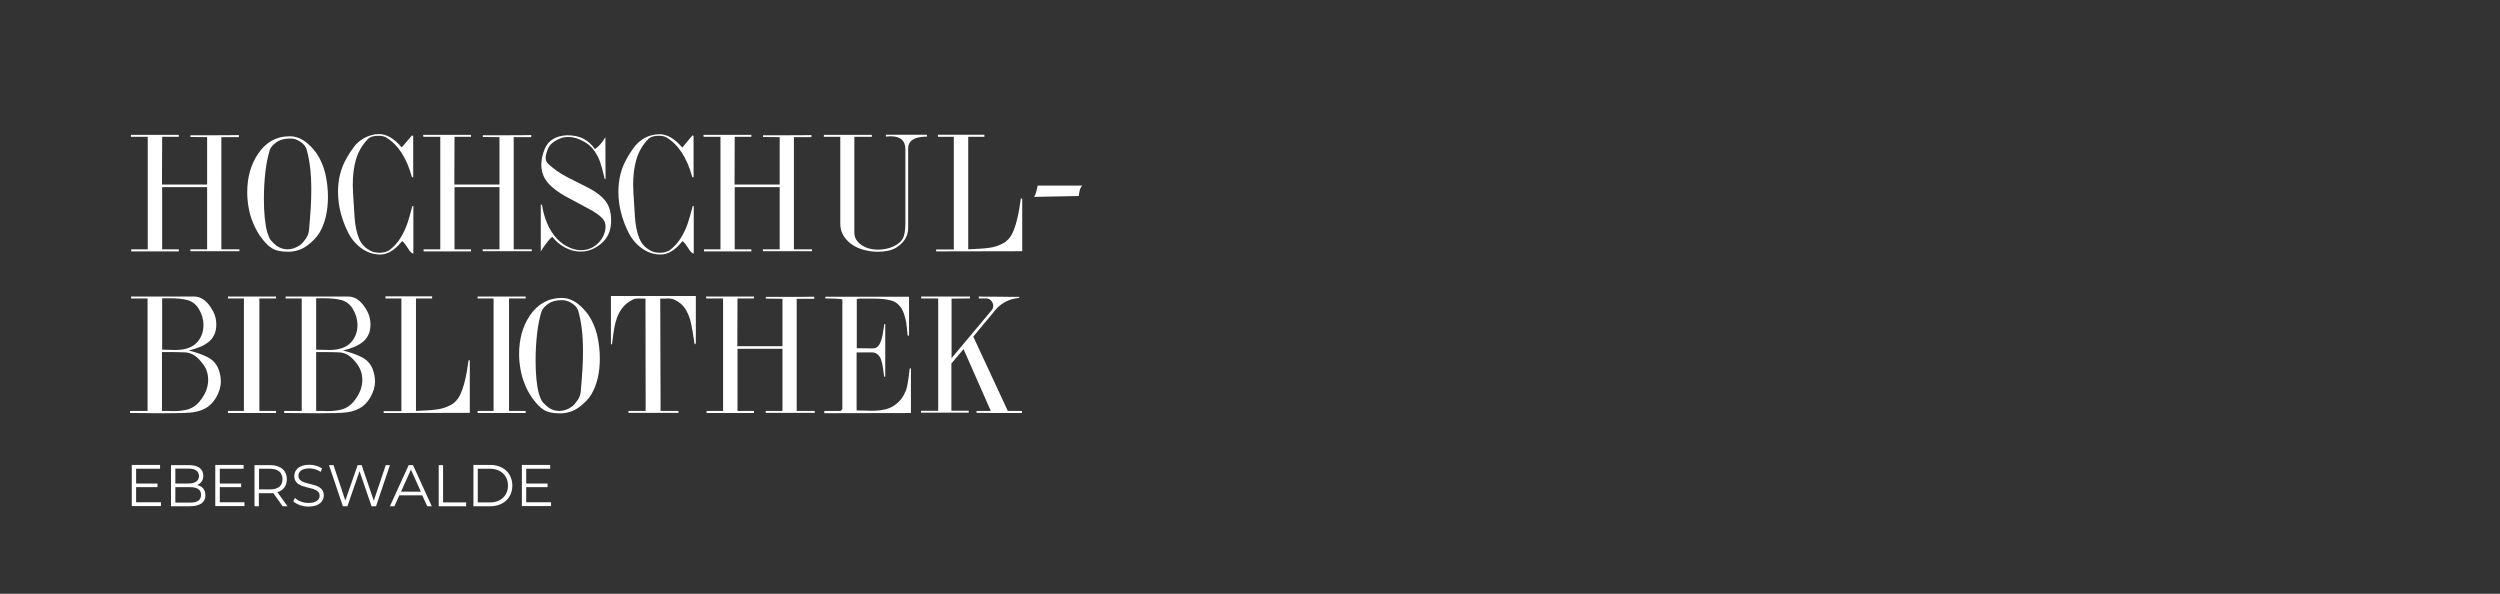 <?xml version="1.0" encoding="utf-8"?>
<!-- Generator: Adobe Illustrator 23.1.0, SVG Export Plug-In . SVG Version: 6.00 Build 0)  -->
<svg version="1.1" id="Ebene_1" xmlns="http://www.w3.org/2000/svg" xmlns:xlink="http://www.w3.org/1999/xlink" x="0px" y="0px"
	 width="1440px" height="342px" viewBox="0 0 1440 342" style="enable-background:new 0 0 1440 342;" xml:space="preserve">
<rect x="0" y="0" width="1440" height="342" fill="#333333" stroke="none"/>
<style type="text/css">
	.st0{fill:#FFFFFF;}
</style>
<g>
	<path class="st0" d="M303.1,289.4v-8.8h12.3v-2.1h-12.3V270h13.8v-2.2h-16.3v23.7h16.8v-2.2H303.1z M275.2,289.4V270h7
		c6.3,0,10.4,4,10.4,9.7c0,5.7-4.1,9.7-10.4,9.7H275.2z M272.7,291.6h9.7c7.6,0,12.7-4.9,12.7-11.9c0-7-5.1-11.9-12.7-11.9h-9.7
		V291.6z M252.7,291.6h15.8v-2.2h-13.3v-21.5h-2.5V291.6z M231,283.2l5.7-12.7l5.7,12.7H231z M246.1,291.6h2.6l-10.8-23.7h-2.5
		l-10.8,23.7h2.6l2.8-6.3h13.2L246.1,291.6z M222.2,267.9l-6.9,20.5l-7-20.5h-2.3l-7.1,20.4l-6.8-20.4h-2.6l8,23.7h2.6l7-20.2
		l6.9,20.2h2.6l8-23.7H222.2z M177.7,291.8c6.1,0,8.8-3,8.8-6.5c0-8.6-14.6-4.7-14.6-11.2c0-2.4,1.9-4.3,6.3-4.3
		c2.1,0,4.5,0.6,6.5,2l0.8-2c-1.9-1.3-4.7-2.1-7.3-2.1c-6,0-8.7,3-8.7,6.5c0,8.8,14.6,4.8,14.6,11.3c0,2.3-1.9,4.2-6.4,4.2
		c-3.1,0-6.1-1.2-7.8-2.9l-1,1.9C170.7,290.5,174.2,291.8,177.7,291.8 M155.5,281.9h-6.3V270h6.3c4.7,0,7.2,2.2,7.2,6
		C162.8,279.7,160.3,281.9,155.5,281.9 M165.6,291.6l-5.8-8.1c3.5-1.1,5.4-3.7,5.4-7.5c0-5.1-3.7-8.1-9.7-8.1h-8.9v23.7h2.5v-7.5
		h6.4c0.7,0,1.3,0,1.9-0.1l5.4,7.6H165.6z M126.6,289.4v-8.8h12.3v-2.1h-12.3V270h13.7v-2.2h-16.3v23.7h16.8v-2.2H126.6z
		 M109.4,289.5H101v-8.9h8.4c4.2,0,6.4,1.4,6.4,4.4C115.8,288.2,113.6,289.5,109.4,289.5 M108.6,269.9c3.8,0,6,1.5,6,4.3
		s-2.2,4.3-6,4.3H101v-8.6H108.6z M113.5,279.4c2.2-0.9,3.6-2.7,3.6-5.4c0-3.9-3-6.1-8.3-6.1H98.5v23.7h10.9c5.9,0,8.9-2.3,8.9-6.3
		C118.3,282,116.5,280,113.5,279.4 M78.4,289.4v-8.8h12.3v-2.1H78.4V270h13.8v-2.2H75.9v23.7h16.8v-2.2H78.4z"/>
	<path class="st0" d="M575,170.9c-4.9,0-8.6,0-11.2-0.1v1.1h4.5c1.1,0.1,2,0.5,2.7,1.4s1.1,1.7,1.1,2.8c0,1.1-0.3,1.9-0.9,2.6
		l-23.1,27.6v-34.3l10.6-0.1v-1.1h-28.1v1.1h9.8v64.7h-9.9v1.1H558v-1.1h-10v-27.2l7-8.3l15.7,35.6h-8.2v1.1
		c6.2,0.1,14.9,0.1,26.1,0.1l0.1-1.2h-8.2l-19.9-42.8c1.4-1.7,3.5-4.3,6.3-7.6c2.8-3.3,4.9-5.8,6.3-7.6c3.5-4.2,8.1-6.6,13.9-7.1
		V171C583.8,171,579.8,171,575,170.9 M475.3,171.9c1.2,0,2.8,0,5,0.1c2.1,0.1,3.8,0.2,4.9,0.4v63.2l-0.9,1.1h-9.5v1.3l49.9-0.1
		v-25.7H524c-0.2,1.8-0.5,3.6-0.7,5.5c-0.2,1.9-0.6,3.6-0.9,5.2s-1,3-1.8,4.6c-0.8,1.5-1.9,3-3.2,4.2c-2,1.9-4.2,3.2-6.7,3.9
		c-2.5,0.7-5.4,1-8.6,1c-1,0-2.5,0-4.4-0.1c-1.9-0.1-3.4-0.1-4.3-0.1v-33.4h9c1.4,0,2.5,0.5,3.4,1.4c0.9,0.9,1.5,2,1.9,3.4
		s0.7,2.8,0.9,4.3c0.2,1.5,0.4,3.1,0.7,4.9h0.6v-30.3l-0.5-0.1c-0.3,2-0.7,4.1-1,6.2c-0.4,2.1-1,4-1.8,5.5c-0.9,1.6-2.2,2.4-4,2.4
		c-1,0-2.4,0-4.3-0.1c-1.9,0-3.5,0-4.8,0v-28.3l1.4-0.3c1.5,0,3.2,0,5,0c1.8,0,2.9,0,3.5,0c3.7,0,6.9,0.3,9.6,1
		c2,0.5,3.7,1.5,4.9,2.9c1.3,1.4,2.2,3.1,2.8,4.9c0.6,1.9,1.1,3.6,1.3,5.1c0.2,1.5,0.5,4,0.8,7.4h0.8v-22.4h-48.2V171.9z
		 M406.8,171.9h9.7v64.8H407v1.2h27.3v-1.2h-9.5v-35.8h25.9v35.8h-9.7l0.1,1.1h28.2v-1.1h-10.4v-64.6h10.1v-1.2
		c-4.6,0.1-9.6,0.1-15.1,0.1c-5.4,0-9.7,0-12.8,0v1l9.6,0.1v27.3h-26l0.1-27.5h9.5v-1.1h-27.6L406.8,171.9z M351.9,170.7v27.6h0.6
		c0.6-4.5,1-7.7,1.3-9.3c0.3-1.7,0.8-3.6,1.5-5.8c0.8-2.2,1.9-4.3,3.4-6.1c1.5-1.9,3.5-3.4,5.9-4.6c0.8-0.4,2-0.6,3.4-0.6
		c0.4,0,1,0,1.9,0.1c0.8,0,1.5,0,1.9,0l0.1,64.7h-9.9v1.1h28.8v-1.1h-10.3l-0.2-64.7c0.8,0,1.7,0,2.6,0c0.9,0,1.5-0.1,1.7-0.1
		c1.5,0,2.8,0.2,3.8,0.7c2.7,1.2,4.7,2.9,6.2,5.1c1.5,2.3,2.6,4.9,3.3,7.9c0.7,3,1.4,7.1,2.1,12.2c0.1,0.3,0.2,0.5,0.3,0.5
		c0.1,0,0.2-0.1,0.3-0.3c0.1-0.2,0.2-0.3,0.2-0.3v-27.2H351.9z M329.6,174.8c1.9,1.3,3.1,2.8,3.5,4.4c1.8,6.2,2.7,13.8,2.7,23
		c0,3.4-0.1,6.9-0.3,10.5c-0.2,3.6-0.6,7.9-1,12.9c-0.1,1.6-0.7,3.2-1.8,4.9c-1.1,1.6-2.2,2.9-3.4,3.8c-2.3,1.6-4.8,2.4-7.2,2.4
		c-2.3,0-4.5-0.7-6.5-2.2c-1.3-1.1-2.4-2.1-3.1-3c-0.8-1-1.4-2.5-2.1-4.7c-1.3-4.9-1.9-11.3-1.9-19.3c0-5.3,0.3-10.5,0.9-15.7
		c0.6-5.1,1.5-9.2,2.5-12.3c0.5-1.5,1.7-2.9,3.7-4.4c1.9-1.4,4.5-2.2,7.8-2.2C325.6,172.8,327.7,173.5,329.6,174.8 M305.1,181.9
		c-4.1,6.2-6.1,13.5-6.1,22c0,2.9,0.3,5.9,0.8,8.8c0.5,2.9,1.3,5.7,2.4,8.4c1,2.7,2.4,5.2,3.9,7.5c2.5,3.6,4.8,6,7,7.4
		c2.1,1.4,5.3,2.1,9.4,2.1c4.1,0,7.8-1.2,11-3.5c3.2-2.4,5.5-4.8,7.1-7.4c3.2-5.4,4.9-12.4,4.9-20.8c0-4.7-0.6-9.2-1.6-13.6
		c-1.1-4.3-2.7-8-4.8-11.1c-1.9-2.8-4.2-5.2-6.9-7.2c-2.7-1.9-5.6-2.9-8.8-2.9C315.7,171.7,309.6,175.2,305.1,181.9 M275.1,171.9
		h9.2v64.8h-9.2v1.2h27.7v-1.2h-9.6v-64.8h9.6v-1.1h-27.7V171.9z M222.1,171.9h9.1v63.2v1.7H221v1.1l49.6-0.1v-30.3h-0.7
		c-1.2,9.1-2.8,15.8-5,20.2c-1.2,2.5-3.1,4.5-5.5,5.7c-2.4,1.3-5.1,2.1-8.1,2.5c-3,0.4-6.9,0.6-11.7,0.8v-64.8h9.3v-1.2H222
		L222.1,171.9z M205.9,187.2c0,3.9-1.2,7.2-3.6,9.9c-2.7,3-6.9,4.5-12.6,4.5c-0.8,0-2.1,0-3.8-0.1c-1.7-0.1-3-0.1-3.8-0.1v-29.6h4.8
		c4.1,0,7.4,0.4,10,1.1c2.6,0.8,4.7,2.4,6.3,5C205,180.9,205.9,184,205.9,187.2 M208.7,218.8c0,4.4-1.7,8.5-5,12.5
		c-1.8,2.2-3.9,3.6-6.3,4.4c-2.4,0.7-5.2,1.1-8.6,1.1c-0.7,0-1.8,0-3.3-0.1c-1.5,0-2.7,0-3.4,0v-33.9c1.4,0,3.6,0,6.4,0
		c2.8,0,5.3,0.1,7.4,0.2c3.5,0.3,6.6,2.4,9.5,6.3C207.6,212.1,208.7,215.3,208.7,218.8 M164.3,171.9h9.5v64.8h-10.1v1.2
		c3.6,0,8.1,0,13.6,0.1s8.3,0,8.5,0c5.8,0,10.2-0.1,13.2-0.4c3-0.3,5.7-1.1,8.1-2.4c2.4-1.3,4.4-3.3,6.1-6.1
		c1.8-3.1,2.8-6.2,2.8-9.4c0-2.2-0.4-4.5-1.3-7c-1.2-3.1-3.3-5.4-6.2-6.9c-2.9-1.5-6.5-2.8-10.9-3.9c2.4-0.6,4.6-1.3,6.5-2.1
		c1.9-0.8,3.6-1.8,5.2-3.1c1.5-1.3,2.7-3.1,3.4-5.1c0.5-1.6,0.7-3.1,0.7-4.7c0-2.7-0.6-5.2-1.8-7.5c-3.1-5.8-6.7-8.6-11-8.6h-36.1
		V171.9z M131.3,171.9h9.2v64.8h-9.2v1.2H159v-1.2h-9.6v-64.8h9.6v-1.1h-27.7V171.9z M117.2,187.2c0,3.9-1.2,7.2-3.6,9.9
		c-2.7,3-6.9,4.5-12.6,4.5c-0.8,0-2.1,0-3.8-0.1c-1.7-0.1-3-0.1-3.8-0.1v-29.6h4.8c4.1,0,7.4,0.4,10,1.1c2.6,0.8,4.7,2.4,6.3,5
		C116.3,180.9,117.2,184,117.2,187.2 M119.9,218.8c0,4.4-1.7,8.5-5,12.5c-1.8,2.2-3.9,3.6-6.3,4.4c-2.4,0.7-5.2,1.1-8.6,1.1
		c-0.7,0-1.8,0-3.3-0.1c-1.5,0-2.7,0-3.4,0v-33.9c1.4,0,3.6,0,6.4,0c2.8,0,5.3,0.1,7.4,0.2c3.5,0.3,6.6,2.4,9.5,6.3
		C118.9,212.1,119.9,215.3,119.9,218.8 M75.5,171.9H85v64.8H74.9v1.2c3.6,0,8.1,0,13.6,0.1s8.3,0,8.5,0c5.8,0,10.2-0.1,13.2-0.4
		s5.7-1.1,8.1-2.4c2.4-1.3,4.4-3.3,6.1-6.1c1.8-3.1,2.8-6.2,2.8-9.4c0-2.2-0.4-4.5-1.3-7c-1.2-3.1-3.3-5.4-6.2-6.9
		c-2.9-1.5-6.5-2.8-10.9-3.9c2.4-0.6,4.6-1.3,6.5-2.1c1.9-0.8,3.6-1.8,5.2-3.1c1.5-1.3,2.7-3.1,3.4-5.1c0.5-1.6,0.7-3.1,0.7-4.7
		c0-2.7-0.6-5.2-1.8-7.5c-3.1-5.8-6.7-8.6-11-8.6H75.5V171.9z"/>
	<path class="st0" d="M597.7,106.9c-0.1,0.7-0.4,1.8-0.7,3.2c-0.4,1.4-0.8,2.5-1.4,3.3l25.8-0.5c0-0.8,0.2-1.8,0.5-3.1
		c0.3-1.3,0.8-2.3,1.5-2.9H597.7z M540.3,78.8h9.1v63.2v1.7h-10.2v1.1l49.6-0.1v-30.3H588c-1.2,9.1-2.8,15.8-5,20.2
		c-1.2,2.5-3.1,4.5-5.5,5.7c-2.4,1.3-5.1,2.1-8.1,2.5c-3,0.4-6.9,0.6-11.7,0.8V78.8h9.3v-1.2h-26.8L540.3,78.8z M510.3,77.5v1.2
		c0.2,0,0.5-0.1,1-0.1c0.5,0,1-0.1,1.7-0.1c5.7,0,8.5,2.5,8.5,7.5v42.4c0,3.5-0.4,6.3-1.1,8.2c-1,2.3-2.9,4-5.7,5.3
		c-2.8,1.3-5.8,1.9-9,1.9c-2.1,0-4.2-0.3-6.2-1c-2.1-0.8-3.9-1.9-5.3-3.4s-2.1-3.3-2.1-5.3V78.8h10.1v-1.1h-27.6l-0.1,1.1h9.5v50.2
		c0,4.5,2.1,8.3,6.2,11.5c1.9,1.4,4.2,2.5,6.9,3.3c2.8,0.8,5.6,1.2,8.5,1.2c4.5,0,8-0.8,10.5-2.3c4.7-2.9,7-6.7,7-11.3V85.5
		c0-4.5,3.6-6.8,10.8-6.8v-1.1H510.3z M405.3,78.8h9.7v64.8h-9.5v1.2h27.3v-1.2h-9.6v-35.8h25.9v35.8h-9.7l0.1,1.1h28.2v-1.1h-10.4
		V79h10.1v-1.2c-4.6,0.1-9.6,0.1-15.1,0.1c-5.4,0-9.7,0-12.8,0v1l9.6,0.1v27.3h-26l0.1-27.5h9.6v-1.1h-27.6L405.3,78.8z M370.3,80.1
		c-2,1.3-3.6,2.8-5,4.6c-1.3,1.8-2.8,3.9-4.2,6.5c-3.3,5.7-4.9,12.1-4.9,19.3c0,8,2,15.8,5.9,23.6c1.9,3.7,4.5,6.7,7.7,9
		c3.2,2.3,6.8,3.5,10.8,3.5c4.3,0,8.4-2.6,12.5-7.7l0.6,0.4c0.6,0.6,1.3,1.5,2.1,2.7c0.8,1.2,1.4,2.1,1.8,2.7c0.5,0.6,1.1,1.1,2,1.4
		v-27.4h-0.6c-1,3.9-1.9,7.2-2.9,10.1c-1,2.9-2.3,5.7-4,8.4c-1.7,2.7-3.8,5-6.3,6.9c-1.6,1-3.5,1.5-5.8,1.5c-1.3,0-2.7-0.2-4.1-0.7
		c-3.7-1.6-6.2-4.1-7.6-7.5c-1.4-3.4-2.3-7.6-2.6-12.8c0-0.9-0.2-3.6-0.5-8c-0.3-4.4-0.5-7.8-0.5-10.2c0-5.5,0.6-10.4,1.9-14.7
		c1.3-4.3,3.5-8.2,6.8-11.6c1.3-1.3,3.3-1.9,6-1.9c1.9,0,3.3,0.3,4.4,0.9c6.9,4.1,11.9,11.7,15,23h0.7V78.3l-0.7-0.3L393,85
		c-4.4-5.2-8.8-7.7-13.2-7.7c-0.5,0-1.3,0.1-2.4,0.2C374.6,77.9,372.3,78.8,370.3,80.1 M313.8,85.7c-1.4,3.3-2,6.4-2,9.2
		c0,4,1.3,7.5,3.8,10.4c2.5,2.9,6.1,5.6,10.7,8.1c4.6,2.5,8.8,4.7,12.5,6.7c3.7,1.9,6.4,3.8,8.2,5.7c1.2,1.3,1.8,2.9,1.8,4.8
		c0,1.6-0.4,3.2-1.1,4.9c-0.8,1.7-1.7,3.1-2.9,4.3c-2.7,2.8-6.1,4.3-10.1,4.3c-1.8,0-3.5-0.3-5.2-0.9c-3.4-1.2-6.2-3.1-8.7-5.7
		c-2.4-2.6-4.3-5.6-5.7-9c-1.4-3.3-2.4-6.9-2.9-10.6h-0.7v26.9c0.6-1.1,1.6-2.5,2.9-4.3c1.3-1.8,2.5-3.2,3.7-4.1
		c0.4,0.5,1.1,1.2,1.9,2.1c0.9,0.9,1.7,1.7,2.5,2.2c3.8,2.8,7.8,4.2,12.1,4.2c2.7,0,5.2-0.6,7.5-1.8c6-3.1,9.3-7.7,9.8-13.8
		c0.1-0.6,0.1-1.5,0.1-2.5c0-4.6-1.1-8.3-3.3-11.1c-2.2-2.8-5.3-5.2-9.4-7.3c-4.1-2.1-8.2-4.2-12.6-6.4c-4.3-2.2-7.9-4.8-10.9-7.6
		c-1-0.9-1.5-2.1-1.5-3.6c0-1.3,0.5-3,1.4-5.3c1-2.4,3.4-4.3,7.4-5.9c1.3-0.5,2.7-0.7,4.3-0.7c2.7,0,5.5,0.8,8.5,2.4
		c2.7,1.4,4.8,3.2,6.4,5.5c1.6,2.3,2.7,4.5,3.4,6.6c0.7,2.1,1.6,5.3,2.6,9.6l0.5,0.2l-0.1-24.2c-1.7,3-3.7,5.3-6,6.9
		c-1.9-2.7-4.1-4.7-6.6-6c-2.5-1.3-5.7-2-9.5-2C320.1,78.2,315.8,80.9,313.8,85.7 M243.9,78.8h9.7v64.8h-9.6v1.2h27.3v-1.2h-9.5
		v-35.8h25.9v35.8H278l0.1,1.1h28.2v-1.1h-10.4V79H306v-1.2c-4.6,0.1-9.6,0.1-15.1,0.1c-5.4,0-9.7,0-12.8,0v1l9.6,0.1v27.3h-26
		l0.1-27.5h9.5v-1.1h-27.6L243.9,78.8z M208.8,80.1c-2,1.3-3.7,2.8-5,4.6c-1.3,1.8-2.8,3.9-4.2,6.5c-3.3,5.7-4.9,12.1-4.9,19.3
		c0,8,2,15.8,5.9,23.6c1.9,3.7,4.5,6.7,7.7,9c3.2,2.3,6.8,3.5,10.8,3.5c4.2,0,8.4-2.6,12.5-7.7l0.6,0.4c0.6,0.6,1.3,1.5,2.1,2.7
		c0.8,1.2,1.4,2.1,1.8,2.7c0.5,0.6,1.1,1.1,2,1.4v-27.4h-0.6c-1,3.9-1.9,7.2-2.9,10.1c-1,2.9-2.3,5.7-4,8.4c-1.7,2.7-3.8,5-6.3,6.9
		c-1.6,1-3.5,1.5-5.8,1.5c-1.3,0-2.7-0.2-4.1-0.7c-3.7-1.6-6.2-4.1-7.6-7.5c-1.4-3.4-2.3-7.6-2.6-12.8c-0.1-0.9-0.2-3.6-0.5-8
		c-0.3-4.4-0.5-7.8-0.5-10.2c0-5.5,0.6-10.4,1.9-14.7c1.3-4.3,3.5-8.2,6.8-11.6c1.3-1.3,3.3-1.9,6-1.9c1.9,0,3.3,0.3,4.4,0.9
		c6.9,4.1,11.9,11.7,15,23h0.7V78.3l-0.7-0.3l-5.9,6.9c-4.4-5.2-8.8-7.7-13.2-7.7c-0.5,0-1.3,0.1-2.4,0.2
		C213.2,77.9,210.8,78.8,208.8,80.1 M173.1,81.7c1.9,1.3,3.1,2.8,3.5,4.4c1.8,6.2,2.7,13.8,2.7,23c0,3.4-0.1,6.9-0.3,10.5
		c-0.2,3.6-0.6,7.9-1,12.9c-0.1,1.6-0.7,3.2-1.8,4.9c-1.1,1.6-2.2,2.9-3.4,3.8c-2.3,1.6-4.8,2.4-7.2,2.4c-2.3,0-4.5-0.7-6.5-2.2
		c-1.3-1.1-2.4-2.1-3.1-3c-0.8-1-1.4-2.5-2.1-4.7c-1.3-4.9-1.9-11.3-1.9-19.3c0-5.3,0.3-10.5,0.9-15.7c0.6-5.1,1.5-9.2,2.5-12.3
		c0.5-1.5,1.7-2.9,3.7-4.4c1.9-1.4,4.5-2.2,7.8-2.2C169.1,79.7,171.1,80.3,173.1,81.7 M148.5,88.8c-4.1,6.2-6.1,13.5-6.1,22
		c0,2.9,0.3,5.9,0.8,8.8c0.5,2.9,1.3,5.7,2.4,8.4c1.1,2.7,2.4,5.2,3.9,7.5c2.5,3.6,4.8,6,7,7.4c2.1,1.4,5.3,2.1,9.4,2.1
		c4.1,0,7.8-1.2,11-3.5c3.2-2.4,5.5-4.8,7.1-7.4c3.2-5.4,4.9-12.4,4.9-20.8c0-4.7-0.6-9.2-1.6-13.6c-1.1-4.3-2.7-8-4.8-11.1
		c-1.9-2.8-4.2-5.2-6.9-7.2c-2.7-1.9-5.6-2.9-8.8-2.9C159.1,78.5,153,82,148.5,88.8 M75.4,78.8h9.7v64.8h-9.5v1.2H103v-1.2h-9.6
		v-35.8h25.9v35.8h-9.7l0.1,1.1h28.2v-1.1h-10.4V79h10.1v-1.2c-4.6,0.1-9.6,0.1-15.1,0.1s-9.7,0-12.8,0v1l9.6,0.1v27.3h-26l0.1-27.5
		h9.6v-1.1H75.4L75.4,78.8z"/>
</g>
</svg>
